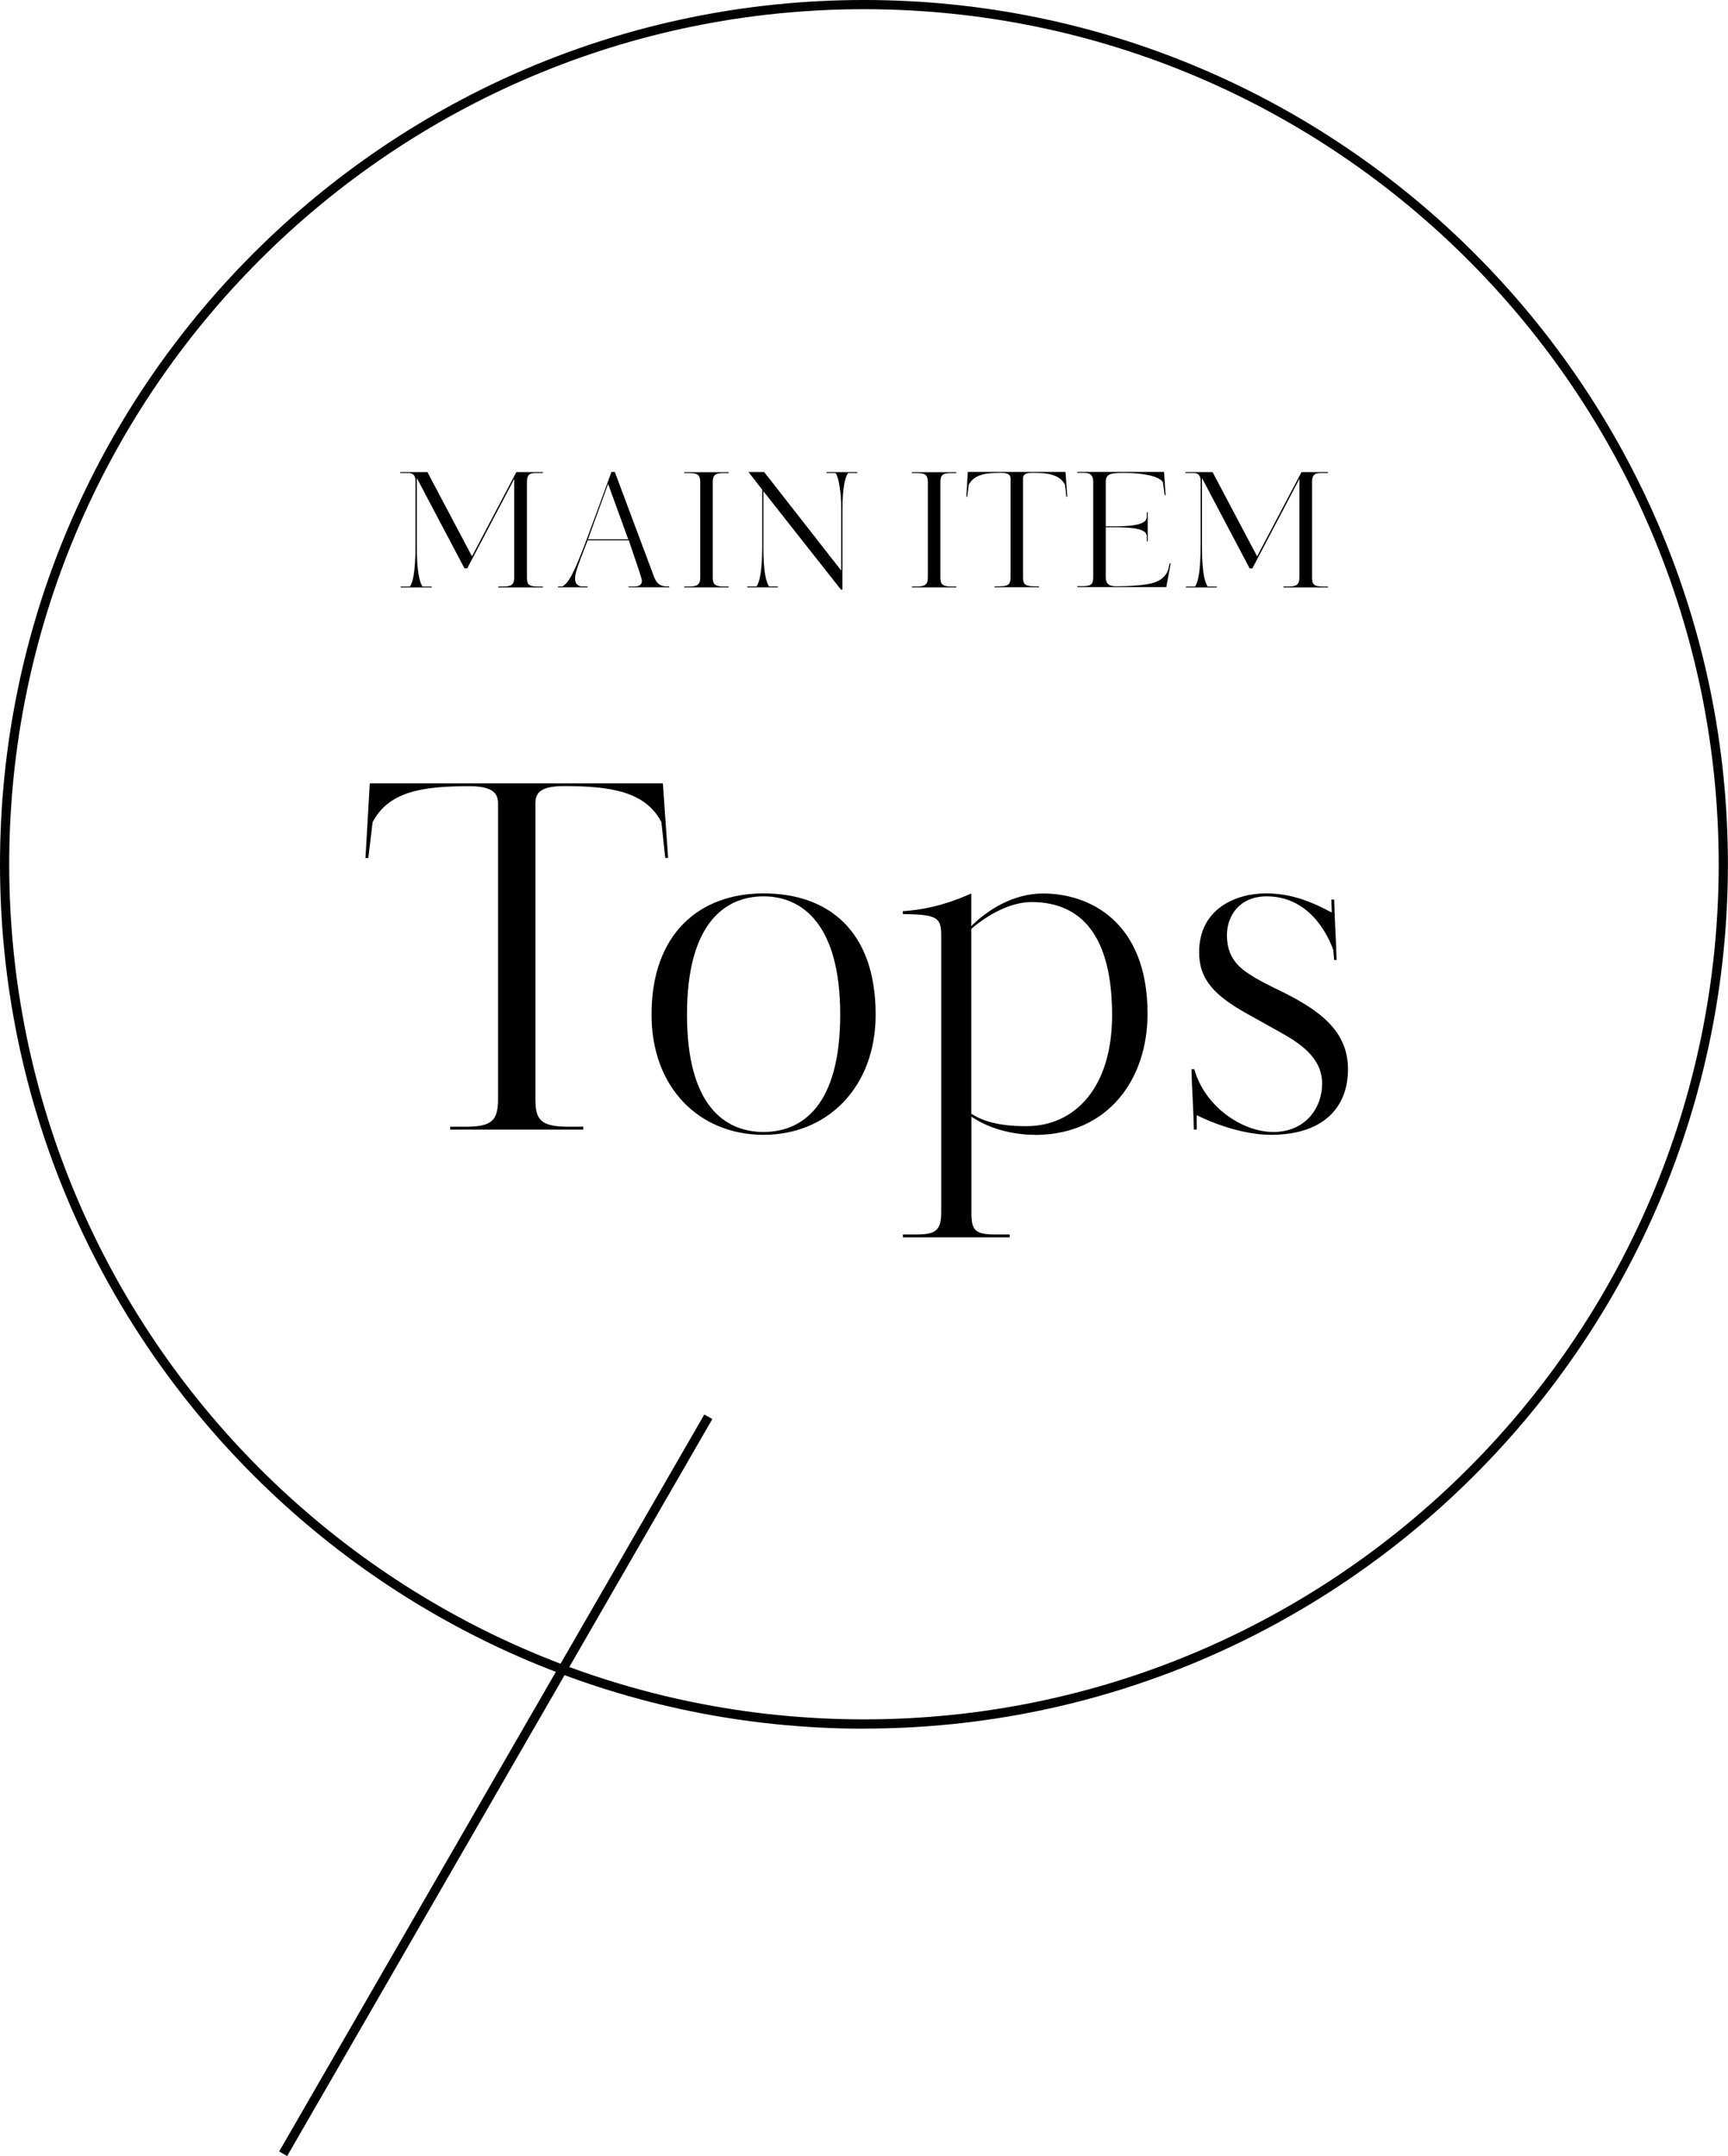 <?xml version="1.0" encoding="UTF-8"?><svg id="_レイヤー_2" xmlns="http://www.w3.org/2000/svg" viewBox="0 0 187.67 234.08"><g id="img"><path d="M93.83,187.67C42.09,187.67,0,145.57,0,93.83S42.09,0,93.83,0s93.83,42.09,93.83,93.83-42.09,93.83-93.83,93.83ZM93.83,1C42.64,1,1,42.64,1,93.83s41.64,92.83,92.83,92.83,92.83-41.65,92.83-92.83S145.02,1,93.83,1Z"/><rect x="7.65" y="193.33" width="92.38" height="1" transform="translate(-140.95 143.56) rotate(-60.01)"/><path d="M54.12,63.77v-.1h.55c.9,0,1.18-.21,1.18-1v-10.68l-5.11,9.72h-.29l-5.18-9.81v7.52c0,2.74.33,3.83.61,4.25h1v.1h-3.36v-.1h1c.26-.38.61-1.23.61-4.78v-6.62c0-.71-.31-.92-.78-.92h-.88v-.1h2.95l4.84,9.15,4.82-9.15h2.88v.1h-.57c-.66,0-1.16,0-1.16.97v10.35c0,.73.14,1,1.14,1h.59v.1h-4.82Z"/><path d="M68.26,63.77v-.1h.55c.33,0,.9-.02.9-.61,0-.26-.21-.83-1.42-4.4h-4.47l-.61,1.59c-.26.71-.76,1.92-.76,2.53s.31.8.64.88h.73v.1h-3.22v-.1h.49c.68-.42,1.23-1.32,2.84-5.67.61-1.63,1.46-3.97,2.48-6.76h.36l4.21,11.25c.23.64.52,1.18,1.44,1.18h.26v.1h-4.42ZM66.04,52.55l-2.18,6h4.37l-2.18-6Z"/><path d="M74.32,63.77v-.1h.55c.95,0,1.18-.28,1.18-1v-10.31c0-.8-.29-1-1.18-1h-.55v-.1h4.82v.1h-.59c-.9,0-1.14.24-1.14,1v10.31c0,.69.16,1,1.14,1h.59v.1h-4.82Z"/><path d="M92.1,51.34c-.38.61-.61,1.79-.61,4.28v8.39h-.16l-8.42-10.68v6.21c0,2.46.28,3.64.61,4.12h.95v.1h-3.31v-.1h1.01c.57-.87.59-3.1.61-4.12v-6.38l-1.49-1.92h1.7l8.37,10.7v-6.83c0-1.44-.23-3.24-.61-3.76h-1v-.1h3.36v.1h-1Z"/><path d="M99.04,63.77v-.1h.55c.95,0,1.18-.28,1.18-1v-10.31c0-.8-.29-1-1.18-1h-.55v-.1h4.82v.1h-.59c-.9,0-1.14.24-1.14,1v10.31c0,.69.16,1,1.14,1h.59v.1h-4.82Z"/><path d="M115.72,51.23l.19,2.7h-.1l-.14-1.3c-.59-1.11-1.84-1.3-3.54-1.3-.9,0-1.02.29-1.02.62v10.7c0,.71.14,1,1.18,1h.55v.1h-4.82v-.1h.57c.95,0,1.16-.24,1.16-1v-10.68c0-.33-.12-.64-1.04-.64-1.7,0-2.91.19-3.5,1.3l-.16,1.3h-.1l.16-2.7h10.61Z"/><path d="M126.42,51.23l.17,2.53h-.1l-.19-1.4c-.4-.71-2.34-1.02-4.25-1.02-1.59,0-1.96.17-1.96,1.02v4.78h1.04c3.4,0,3.42-.69,3.42-1.18v-.35h.1v3.16h-.1v-.4c0-.49-.02-1.13-3.42-1.13h-1.04v5.41c0,.88.54,1,1.16,1,1.49,0,3.1-.12,3.92-.35.9-.24,1.44-.75,1.68-1.39l.19-.75h.1l-.47,2.58h-9.67v-.1h.55c.99,0,1.18-.24,1.18-1v-10.31c0-.9-.48-1-1.18-1h-.55v-.1h9.41Z"/><path d="M139.39,63.77v-.1h.55c.9,0,1.18-.21,1.18-1v-10.68l-5.11,9.72h-.29l-5.18-9.81v7.52c0,2.74.33,3.83.61,4.25h1v.1h-3.36v-.1h1c.26-.38.61-1.23.61-4.78v-6.62c0-.71-.31-.92-.78-.92h-.88v-.1h2.95l4.84,9.15,4.82-9.15h2.88v.1h-.57c-.66,0-1.16,0-1.16.97v10.35c0,.73.14,1,1.14,1h.59v.1h-4.82Z"/><path d="M71.99,85.03l.57,8.11h-.31l-.42-3.9c-1.77-3.33-5.51-3.9-10.61-3.9-2.7,0-3.07.88-3.07,1.87v32.09c0,2.13.42,3.02,3.54,3.02h1.66v.31h-14.46v-.31h1.72c2.86,0,3.48-.73,3.48-3.02v-32.03c0-.99-.36-1.92-3.12-1.92-5.1,0-8.74.57-10.5,3.9l-.47,3.9h-.31l.47-8.11h31.83Z"/><path d="M82.93,123.2c-6.97,0-12.17-5.1-12.17-13.05,0-8.79,5.2-13.16,12.17-13.16s12.17,4,12.17,13.16c0,7.85-5.2,13.05-12.17,13.05ZM82.93,97.31c-4.26,0-8.32,3.02-8.32,12.84s4.06,12.74,8.32,12.74,8.32-2.96,8.32-12.74-4.11-12.84-8.32-12.84Z"/><path d="M98.05,99.23v-.31c3.17-.21,5.56-1.09,7.44-1.92v3.54c1.61-1.61,4.42-3.54,7.8-3.54,4.99,0,11.34,3.02,11.34,13.05,0,7.18-4.32,13.05-12.01,13.16-2.13,0-4.78-.42-7.12-1.98v10.35c0,1.92.31,2.44,2.6,2.44h1.56v.31h-11.6v-.31h1.51c2.13,0,2.65-.52,2.65-2.44v-30.06c0-1.92-.47-2.24-4.16-2.29ZM112.04,97.93c-2.24,0-4.68,1.3-6.55,2.91v20.07c1.3.83,3.02,1.35,5.98,1.35,5.25,0,9.31-4.16,9.31-12.06,0-8.58-3.33-12.27-8.74-12.27Z"/><path d="M138.03,123.2c-2.24,0-5.2-.73-8.06-2.13v1.56h-.31c-.05-2.34-.21-4.32-.26-6.55h.31c1.09,3.95,5.1,6.81,8.58,6.81s5.3-2.6,5.3-5.25c0-2.86-2.5-4.42-4.52-5.56l-3.64-2.03c-3.64-2.03-5.2-3.8-5.2-6.66,0-4.78,4.06-6.4,7.23-6.4,2.39,0,4.47.62,7.18,2.08l-.05-1.4h.31c.05,2.34.21,4.32.26,6.55h-.26l-.1-1.09c-.73-2.03-2.81-5.82-7.23-5.82-2.96,0-4.32,2.13-4.32,4.21,0,2.34,1.2,3.43,2.39,4.21,1.09.73,2.5,1.4,3.69,1.98,4.06,2.03,7.07,4.26,7.07,8.37s-2.65,7.12-8.37,7.12Z"/></g></svg>